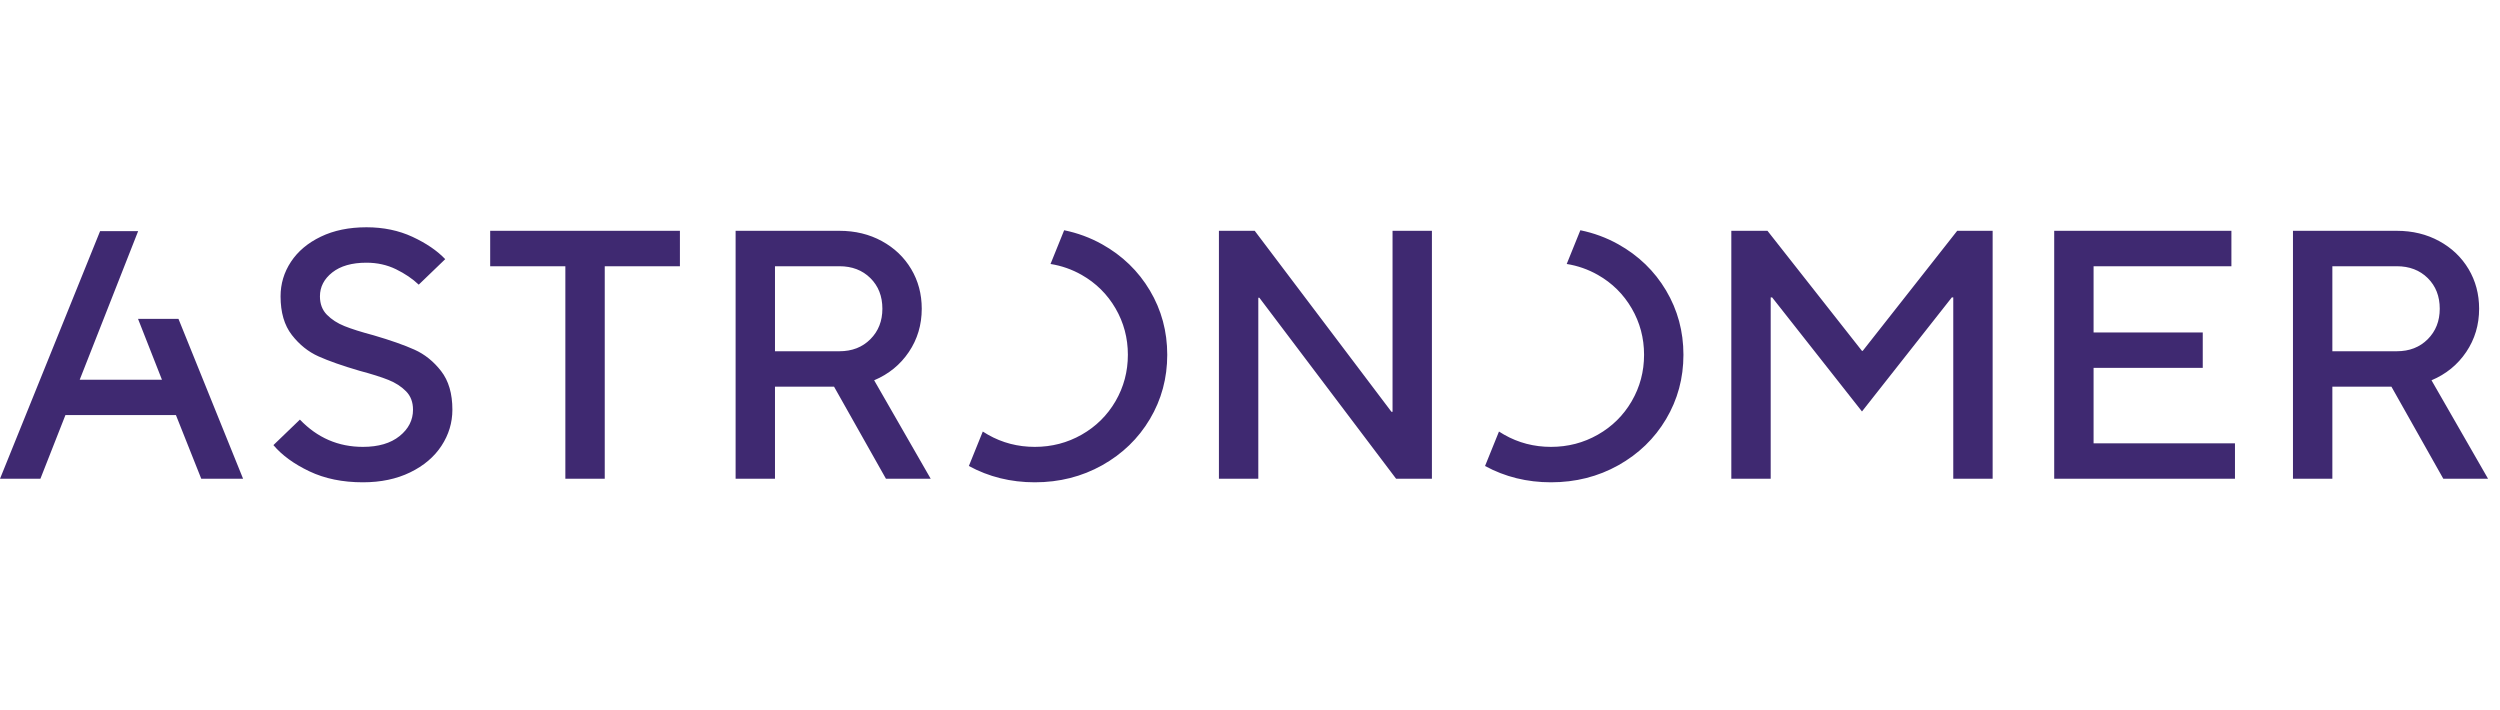 <svg width="100%" height="100%" viewBox="0 0 176 50" fill="none" xmlns="http://www.w3.org/2000/svg">
<path fill-rule="evenodd" clip-rule="evenodd" d="M20.483 18.431C19.995 19.171 19.752 19.982 19.752 20.863C19.752 21.993 20.016 22.899 20.545 23.581C21.075 24.262 21.7 24.765 22.423 25.089C23.145 25.413 24.103 25.75 25.296 26.099C26.169 26.332 26.854 26.548 27.35 26.748C27.845 26.947 28.257 27.213 28.585 27.546C28.912 27.878 29.076 28.311 29.076 28.842C29.076 29.574 28.761 30.193 28.131 30.7C27.501 31.207 26.64 31.46 25.548 31.46C23.817 31.46 22.339 30.821 21.113 29.54L19.248 31.336C19.853 32.051 20.697 32.666 21.78 33.181C22.864 33.697 24.12 33.954 25.548 33.954C26.808 33.954 27.917 33.721 28.874 33.256C29.832 32.791 30.567 32.167 31.079 31.386C31.592 30.604 31.848 29.756 31.848 28.842C31.848 27.712 31.584 26.806 31.054 26.124C30.525 25.443 29.899 24.94 29.177 24.616C28.454 24.291 27.497 23.955 26.304 23.606C25.43 23.373 24.745 23.157 24.25 22.957C23.754 22.758 23.343 22.492 23.015 22.159C22.688 21.827 22.524 21.395 22.524 20.863C22.524 20.198 22.814 19.637 23.393 19.18C23.973 18.722 24.775 18.494 25.8 18.494C26.556 18.494 27.249 18.648 27.879 18.955C28.509 19.263 29.042 19.624 29.479 20.04L31.344 18.244C30.773 17.646 30.004 17.122 29.038 16.673C28.072 16.225 26.993 16 25.8 16C24.573 16 23.502 16.22 22.587 16.661C21.671 17.101 20.97 17.692 20.483 18.431ZM110.297 18.584C111.071 18.708 111.803 18.963 112.491 19.354C113.499 19.927 114.293 20.713 114.873 21.711C115.452 22.708 115.742 23.797 115.742 24.977C115.742 26.157 115.452 27.246 114.873 28.244C114.293 29.241 113.499 30.026 112.491 30.6C111.483 31.174 110.383 31.46 109.19 31.46C107.997 31.46 106.897 31.174 105.889 30.6C105.765 30.53 105.645 30.456 105.528 30.38L104.547 32.806C105.95 33.57 107.498 33.954 109.19 33.954C110.92 33.954 112.5 33.555 113.928 32.757C115.355 31.959 116.477 30.874 117.292 29.503C118.106 28.131 118.514 26.623 118.514 24.977C118.514 23.331 118.106 21.823 117.292 20.451C116.477 19.08 115.355 17.995 113.928 17.197C113.09 16.729 112.199 16.402 111.257 16.209L110.297 18.584ZM73.957 18.584C74.731 18.708 75.463 18.963 76.151 19.354C77.159 19.927 77.953 20.713 78.533 21.711C79.112 22.708 79.402 23.797 79.402 24.977C79.402 26.157 79.112 27.246 78.533 28.244C77.953 29.241 77.159 30.026 76.151 30.6C75.143 31.174 74.042 31.46 72.85 31.46C71.657 31.46 70.557 31.174 69.549 30.6C69.425 30.53 69.305 30.456 69.188 30.38L68.208 32.806C69.611 33.57 71.157 33.954 72.85 33.954C74.58 33.954 76.159 33.555 77.588 32.757C79.015 31.959 80.137 30.874 80.952 29.503C81.767 28.131 82.174 26.623 82.174 24.977C82.174 23.331 81.767 21.823 80.952 20.451C80.137 19.08 79.015 17.995 77.588 17.197C76.75 16.729 75.859 16.402 74.917 16.209L73.957 18.584ZM161.425 16.249V33.705H164.198V27.221H168.356L172.01 33.705H175.16L171.178 26.772C172.203 26.34 173.018 25.675 173.623 24.778C174.228 23.88 174.53 22.866 174.53 21.735C174.53 20.705 174.282 19.774 173.787 18.942C173.291 18.111 172.602 17.455 171.72 16.973C170.838 16.491 169.843 16.249 168.734 16.249H161.425ZM164.198 18.743H168.734C169.624 18.743 170.351 19.022 170.914 19.578C171.476 20.136 171.758 20.854 171.758 21.735C171.758 22.6 171.476 23.315 170.914 23.88C170.351 24.445 169.624 24.728 168.734 24.728H164.198V18.743ZM144.616 16.249V33.705H157.342V31.211H147.388V25.9H155.074V23.406H147.388V18.743H157.091V16.249H144.616ZM137.787 16.249L131.134 24.703H131.083L124.43 16.249H121.885V33.705H124.657V20.937H124.758L131.083 28.967L137.409 20.937H137.51V33.705H140.282V16.249H137.787ZM98.035 16.249V28.992H97.959L88.332 16.249H85.812V33.705H88.585V20.962H88.66L98.287 33.705H100.807V16.249H98.035ZM51.787 16.249V33.705H54.559V27.221H58.717L62.372 33.705H65.522L61.54 26.772C62.564 26.34 63.38 25.675 63.984 24.778C64.589 23.88 64.891 22.866 64.891 21.735C64.891 20.705 64.644 19.774 64.148 18.942C63.652 18.111 62.964 17.455 62.082 16.973C61.2 16.491 60.204 16.249 59.095 16.249H51.787ZM54.559 18.743H59.095C59.986 18.743 60.712 19.022 61.275 19.578C61.838 20.136 62.12 20.854 62.12 21.735C62.12 22.6 61.838 23.315 61.275 23.88C60.712 24.445 59.986 24.728 59.095 24.728H54.559V18.743ZM34.509 16.249V18.743H39.801V33.705H42.574V18.743H47.866V16.249H34.509ZM7.047 16.272L0 33.705H2.844L4.606 29.222H12.386L14.169 33.705H17.114L12.564 22.448H9.717L11.401 26.732H5.612L9.725 16.272H7.047Z" fill="url(#paint0_linear_4501_20256)"/>
<defs>
<linearGradient id="paint0_linear_4501_20256" x1="3.5459e-06" y1="1108.56" x2="210169" y2="3316.65" gradientUnits="userSpaceOnUse">
<stop stop-color="#3F2971"/>
<stop offset="1" stop-color="#9478D2"/>
</linearGradient>
</defs>
</svg>
